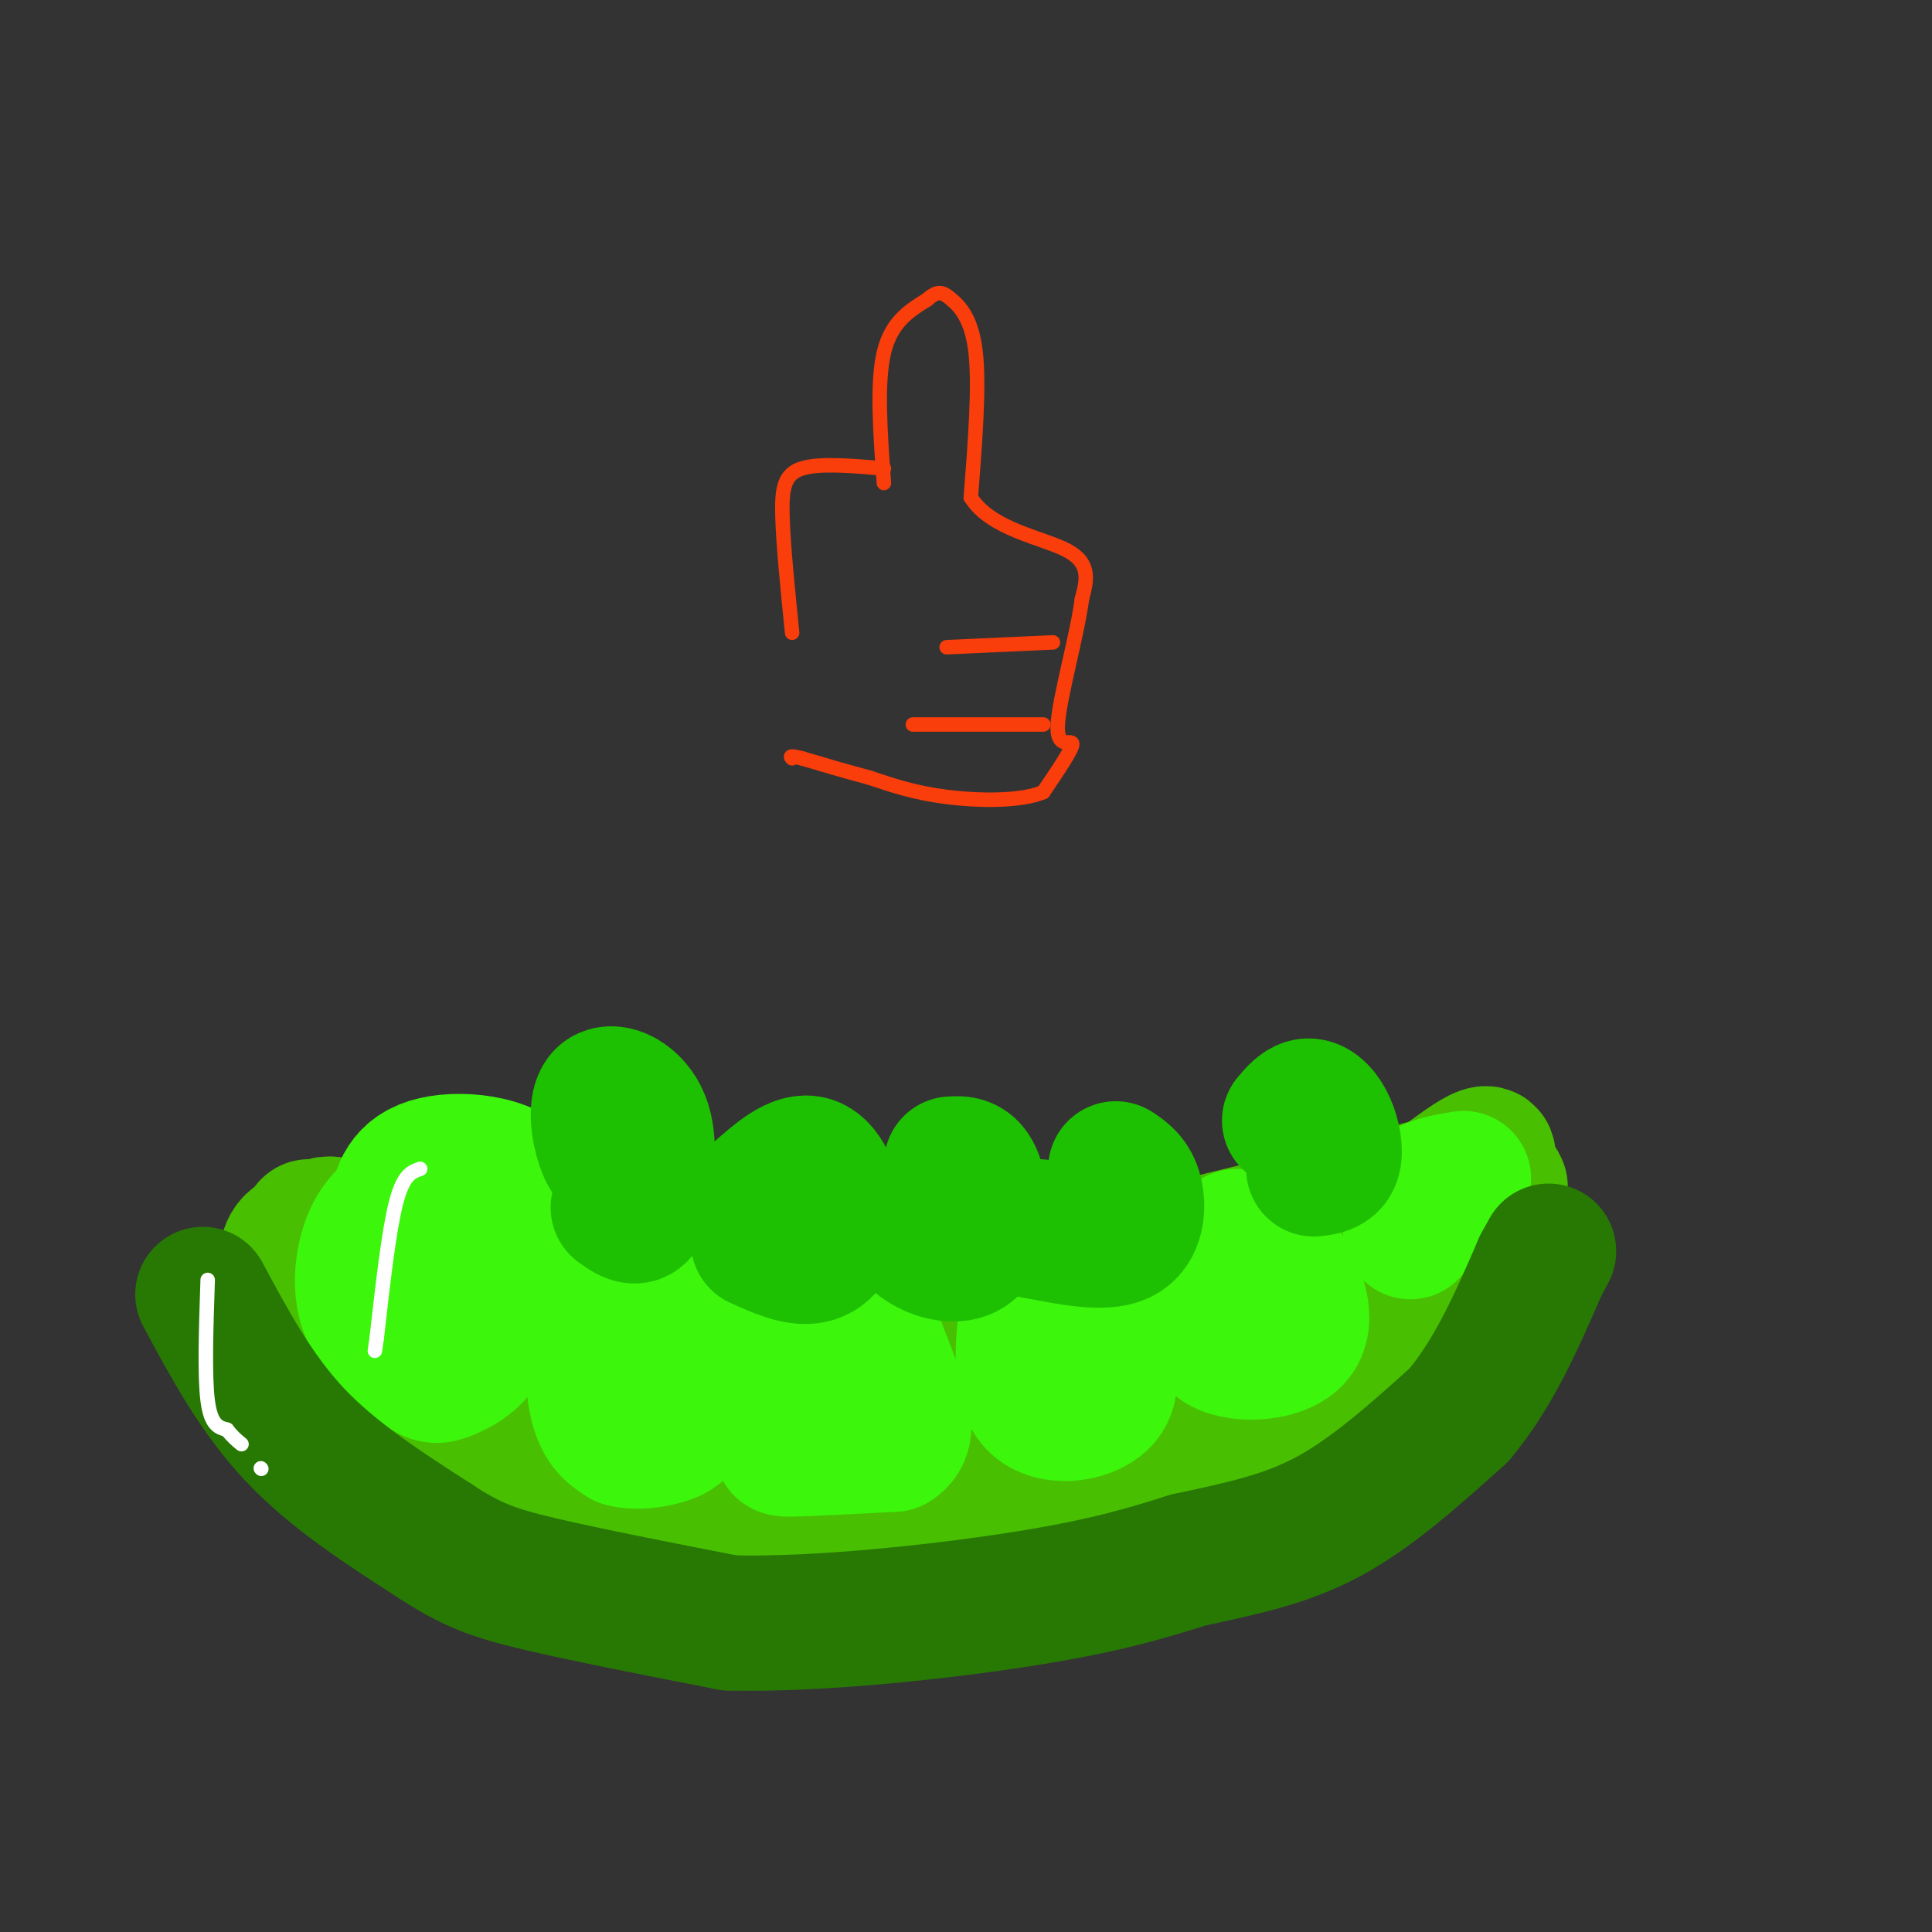 <svg viewBox='0 0 400 400' version='1.1' xmlns='http://www.w3.org/2000/svg' xmlns:xlink='http://www.w3.org/1999/xlink'><rect x="0" y="0" width="400" height="400" fill="#333333" stroke="none"/><g fill='none' stroke='#49BF01' stroke-width='28' stroke-linecap='round' stroke-linejoin='round'><path d='M70,268c13.250,8.833 26.500,17.667 42,24c15.500,6.333 33.250,10.167 51,14'/><path d='M163,306c15.622,2.178 29.178,0.622 46,-4c16.822,-4.622 36.911,-12.311 57,-20'/><path d='M266,282c10.911,-3.644 9.689,-2.756 14,-8c4.311,-5.244 14.156,-16.622 24,-28'/><path d='M304,246c4.800,-6.178 4.800,-7.622 3,-7c-1.800,0.622 -5.400,3.311 -9,6'/><path d='M298,245c-14.833,4.333 -47.417,12.167 -80,20'/><path d='M218,265c-13.156,3.822 -6.044,3.378 -14,3c-7.956,-0.378 -30.978,-0.689 -54,-1'/><path d='M150,267c-17.500,-1.333 -34.250,-4.167 -51,-7'/><path d='M99,260c-13.000,-2.167 -20.000,-4.083 -27,-6'/><path d='M72,254c-5.167,-1.000 -4.583,-0.500 -4,0'/><path d='M64,254c6.083,5.083 12.167,10.167 19,13c6.833,2.833 14.417,3.417 22,4'/><path d='M105,271c7.250,0.440 14.375,-0.458 20,1c5.625,1.458 9.750,5.274 17,7c7.250,1.726 17.625,1.363 28,1'/><path d='M170,280c21.500,-1.833 61.250,-6.917 101,-12'/><path d='M271,268c8.681,0.625 -20.116,8.188 -40,13c-19.884,4.812 -30.853,6.872 -46,8c-15.147,1.128 -34.470,1.322 -48,0c-13.530,-1.322 -21.265,-4.161 -29,-7'/><path d='M108,282c-10.600,-3.800 -22.600,-9.800 -29,-14c-6.400,-4.200 -7.200,-6.600 -8,-9'/><path d='M71,259c-3.378,-2.289 -7.822,-3.511 -10,-2c-2.178,1.511 -2.089,5.756 -2,10'/><path d='M59,267c3.095,7.702 11.833,21.958 18,30c6.167,8.042 9.762,9.869 13,11c3.238,1.131 6.119,1.565 9,2'/><path d='M99,310c10.956,2.356 33.844,7.244 52,8c18.156,0.756 31.578,-2.622 45,-6'/><path d='M196,312c21.833,-7.000 53.917,-21.500 86,-36'/><path d='M282,276c16.756,-7.422 15.644,-7.978 17,-11c1.356,-3.022 5.178,-8.511 9,-14'/><path d='M308,251c2.244,-3.867 3.356,-6.533 2,-5c-1.356,1.533 -5.178,7.267 -9,13'/><path d='M301,259c-3.978,7.578 -9.422,20.022 -15,27c-5.578,6.978 -11.289,8.489 -17,10'/><path d='M269,296c-11.833,4.500 -32.917,10.750 -54,17'/><path d='M215,313c-18.622,4.733 -38.178,8.067 -47,9c-8.822,0.933 -6.911,-0.533 -5,-2'/><path d='M163,320c-0.833,-0.333 -0.417,-0.167 0,0'/></g>
<g fill='none' stroke='#3CF60C' stroke-width='28' stroke-linecap='round' stroke-linejoin='round'><path d='M84,249c-2.600,1.556 -5.200,3.111 -7,7c-1.800,3.889 -2.800,10.111 -1,15c1.800,4.889 6.400,8.444 11,12'/><path d='M87,283c2.619,2.286 3.667,2.000 6,1c2.333,-1.000 5.952,-2.714 9,-9c3.048,-6.286 5.524,-17.143 8,-28'/><path d='M110,247c-2.810,-6.119 -13.833,-7.417 -20,-6c-6.167,1.417 -7.476,5.548 -8,10c-0.524,4.452 -0.262,9.226 0,14'/><path d='M82,265c2.500,3.000 8.750,3.500 15,4'/><path d='M140,264c-6.111,3.956 -12.222,7.911 -15,13c-2.778,5.089 -2.222,11.311 -1,15c1.222,3.689 3.111,4.844 5,6'/><path d='M129,298c2.911,0.871 7.687,0.048 10,-1c2.313,-1.048 2.161,-2.321 3,-5c0.839,-2.679 2.668,-6.766 3,-11c0.332,-4.234 -0.834,-8.617 -2,-13'/><path d='M143,268c-0.333,-2.167 -0.167,-1.083 0,0'/><path d='M180,268c-5.137,3.387 -10.274,6.774 -13,12c-2.726,5.226 -3.042,12.292 -4,16c-0.958,3.708 -2.560,4.060 1,4c3.560,-0.060 12.280,-0.530 21,-1'/><path d='M185,299c3.578,-2.022 2.022,-6.578 0,-12c-2.022,-5.422 -4.511,-11.711 -7,-18'/><path d='M213,268c-1.133,9.000 -2.267,18.000 1,22c3.267,4.000 10.933,3.000 14,0c3.067,-3.000 1.533,-8.000 0,-13'/><path d='M228,277c-1.167,-3.833 -4.083,-6.917 -7,-10'/><path d='M254,263c-2.673,6.065 -5.345,12.131 -2,15c3.345,2.869 12.708,2.542 16,-1c3.292,-3.542 0.512,-10.298 -2,-14c-2.512,-3.702 -4.756,-4.351 -7,-5'/><path d='M259,258c-1.667,-1.167 -2.333,-1.583 -3,-2'/><path d='M303,244c-3.583,0.583 -7.167,1.167 -9,3c-1.833,1.833 -1.917,4.917 -2,8'/></g>
<g fill='none' stroke='#1EC101' stroke-width='28' stroke-linecap='round' stroke-linejoin='round'><path d='M129,242c-1.452,-0.940 -2.905,-1.881 -4,-5c-1.095,-3.119 -1.833,-8.417 0,-10c1.833,-1.583 6.238,0.548 8,5c1.762,4.452 0.881,11.226 0,18'/><path d='M133,250c-0.833,3.000 -2.917,1.500 -5,0'/><path d='M157,247c4.000,-3.524 8.000,-7.048 11,-6c3.000,1.048 5.000,6.667 5,11c0.000,4.333 -2.000,7.381 -5,8c-3.000,0.619 -7.000,-1.190 -11,-3'/><path d='M197,241c1.911,-0.119 3.821,-0.238 5,3c1.179,3.238 1.625,9.833 0,13c-1.625,3.167 -5.321,2.905 -8,2c-2.679,-0.905 -4.339,-2.452 -6,-4'/><path d='M231,242c1.644,1.089 3.289,2.178 4,5c0.711,2.822 0.489,7.378 -3,9c-3.489,1.622 -10.244,0.311 -17,-1'/><path d='M215,255c-2.833,-0.333 -1.417,-0.667 0,-1'/><path d='M267,232c1.292,-1.524 2.583,-3.048 4,-3c1.417,0.048 2.958,1.667 4,4c1.042,2.333 1.583,5.381 1,7c-0.583,1.619 -2.292,1.810 -4,2'/></g>
<g fill='none' stroke='#277904' stroke-width='28' stroke-linecap='round' stroke-linejoin='round'><path d='M42,268c5.500,10.250 11.000,20.500 19,29c8.000,8.500 18.500,15.250 29,22'/><path d='M90,319c7.667,5.067 12.333,6.733 22,9c9.667,2.267 24.333,5.133 39,8'/><path d='M151,336c18.111,0.489 43.889,-2.289 61,-5c17.111,-2.711 25.556,-5.356 34,-8'/><path d='M246,323c10.533,-2.311 19.867,-4.089 29,-9c9.133,-4.911 18.067,-12.956 27,-21'/><path d='M302,293c7.333,-8.667 12.167,-19.833 17,-31'/><path d='M319,262c2.833,-5.167 1.417,-2.583 0,0'/></g>
<g fill='none' stroke='#FFFFFF' stroke-width='3' stroke-linecap='round' stroke-linejoin='round'><path d='M43,265c-0.333,9.917 -0.667,19.833 0,25c0.667,5.167 2.333,5.583 4,6'/><path d='M47,296c1.167,1.500 2.083,2.250 3,3'/><path d='M54,304c0.000,0.000 0.100,0.100 0.1,0.1'/><path d='M87,242c-1.750,0.583 -3.500,1.167 -5,7c-1.500,5.833 -2.750,16.917 -4,28'/><path d='M78,277c-0.667,4.667 -0.333,2.333 0,0'/></g>
<g fill='none' stroke='#F93D0B' stroke-width='3' stroke-linecap='round' stroke-linejoin='round'><path d='M183,100c-0.750,-10.333 -1.500,-20.667 0,-27c1.500,-6.333 5.250,-8.667 9,-11'/><path d='M192,62c2.214,-2.000 3.250,-1.500 5,0c1.750,1.500 4.214,4.000 5,11c0.786,7.000 -0.107,18.500 -1,30'/><path d='M201,103c4.156,6.667 15.044,8.333 20,11c4.956,2.667 3.978,6.333 3,10'/><path d='M224,124c-0.917,7.310 -4.708,20.583 -5,26c-0.292,5.417 2.917,2.976 3,4c0.083,1.024 -2.958,5.512 -6,10'/><path d='M216,164c-4.667,1.956 -13.333,1.844 -20,1c-6.667,-0.844 -11.333,-2.422 -16,-4'/><path d='M180,161c-5.000,-1.333 -9.500,-2.667 -14,-4'/><path d='M166,157c-2.667,-0.667 -2.333,-0.333 -2,0'/><path d='M218,133c0.000,0.000 -22.000,1.000 -22,1'/><path d='M216,150c0.000,0.000 -27.000,0.000 -27,0'/><path d='M183,97c-6.689,-0.578 -13.378,-1.156 -17,0c-3.622,1.156 -4.178,4.044 -4,10c0.178,5.956 1.089,14.978 2,24'/></g>
</svg>